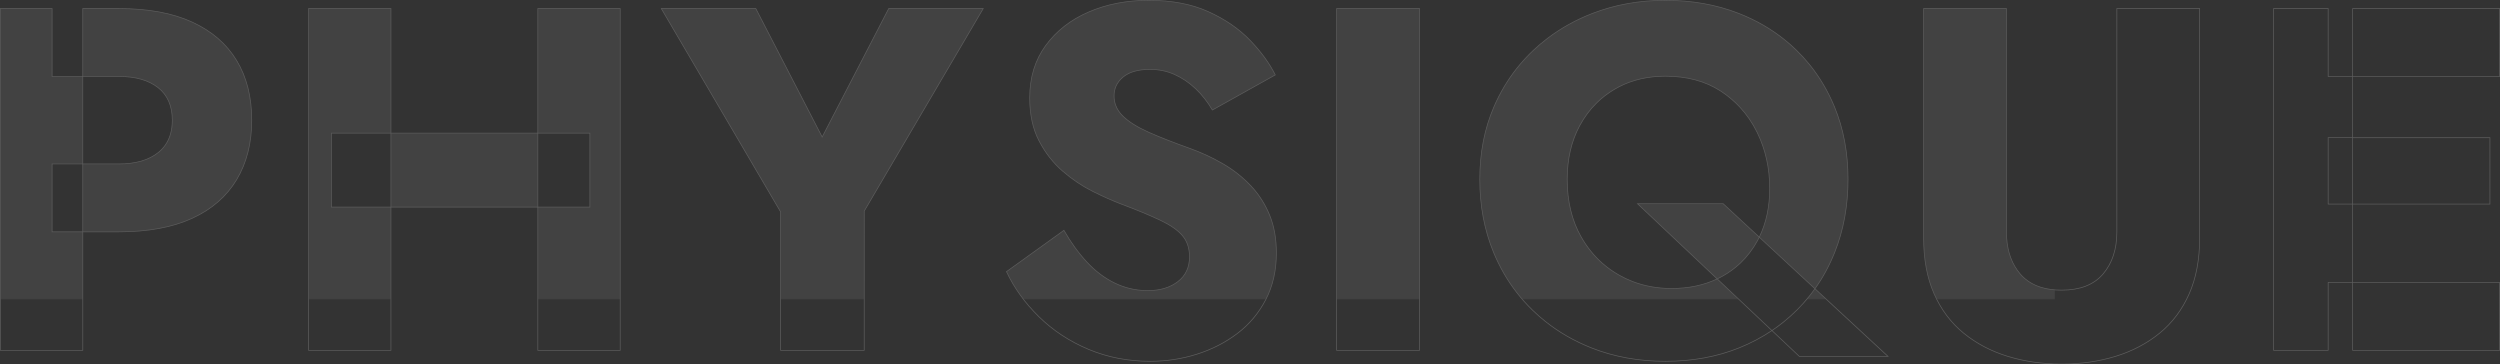 <svg width="3650" height="532" fill="none" xmlns="http://www.w3.org/2000/svg"><rect width="100%" height="100%" fill="#333333" stroke="none"/><g opacity=".211" style="mix-blend-mode:normal"><mask id="a" fill="#fff"><path d="M1553.33 336.3l-83.83 60.311q16.83 35.93 47.47 65.93c20.42 19.999 44.51 35.826 72.25 47.479 27.75 11.653 57.81 17.48 90.18 17.48 23.48 0 46.21-3.477 68.18-10.429 21.97-6.953 41.67-17.056 59.1-30.311 17.43-13.256 31.25-29.79 41.48-49.604 10.23-19.813 15.34-42.436 15.34-67.868 0-20.758-3.3-39.195-9.89-55.311-6.6-16.117-15.74-30.37-27.44-42.759-11.7-12.389-25.21-23.054-40.51-31.994-15.31-8.941-31.68-16.529-49.09-22.765-23.07-8.22-42.81-15.964-59.22-23.232-16.41-7.269-28.99-15.104-37.73-23.506q-7.82-7.506-10.97-16.624-2.15-6.191-2.15-13.124 0-7.535 2.73-13.903 3.32-7.764 10.7-13.795c8.95-7.316 21.94-10.975 38.97-10.975 12.98 0 24.98 2.475 36 7.425 11.02 4.95 21.21 11.818 30.56 20.607 9.34 8.788 17.55 19.217 24.6 31.287l91.83-51.247c-8.67-17.302-21.08-34.29-37.24-50.964-16.16-16.673-36.4-30.493-60.7-41.46C1739.64 5.984 1710.71.5 1677.15.5c-32.14 0-61.34 5.663-87.61 16.99-26.26 11.326-47.19 27.626-62.78 48.9-15.59 21.275-23.39 46.79-23.39 76.548 0 24.31 4.54 45.2 13.62 62.669 9.07 17.469 20.57 32.219 34.49 44.252 13.92 12.032 28.54 21.867 43.89 29.503 15.34 7.637 29.03 13.743 41.08 18.322 24.01 9.022 43.33 17.03 57.98 24.024q21.96 10.49 32.1 22.491 1.35 1.598 2.52 3.319 7.62 11.199 7.62 27.578c0 15.443-5.72 27.507-17.14 36.192-11.43 8.684-26.01 13.026-43.74 13.026q-13.83 0-26.84-3.238l-.01-.001q-10.56-2.627-20.59-7.385c-14.93-7.083-28.61-17.274-41.05-30.573q-18.65-19.95-33.97-46.817zm607.17-74.513q0 57.769 20.02 106.414 13.28 32.276 33.9 58.858l.02.03.01.006v.01q10.45 13.454 22.77 25.447 9.12 8.881 19.04 16.767v.003l.05.039q29.93 23.791 67.07 38.518 49.47 19.621 108.13 19.621 58.93 0 107.6-19.621 25.77-10.383 47.92-25.272l-79.9-75.402q-29.42 13.987-66.76 13.987-30.57 0-57.14-10.314-10.14-3.939-19.71-9.384-13.01-7.41-24.02-17.099l-.01-.006-.03-.03-.05-.04q-18.2-16.048-30.9-38.337-20.4-35.813-20.4-84.195 0-44.391 18.18-78.209 10.28-19.112 25.1-33.576l.03-.028v-.003q11.39-11.107 25.45-19.469 3.57-2.119 7.25-4.005 29.79-15.253 67.39-15.253 46.94 0 80.19 21.334.96.614 1.91 1.247 14.76 9.862 26.55 22.502v.007l.01.004q15.19 16.298 25.43 37.212c12.12 24.763 18.18 51.943 18.18 81.537 0 26.806-5.07 50.536-15.22 71.188l81.29 75.295q17.36-24.389 28.89-53.369 19.35-48.645 19.35-106.414c0-38.691-6.6-73.984-19.8-105.878q-14.22-34.386-36.72-62.05l-.01-.022q-8.8-10.812-18.85-20.596-7.83-7.613-16.27-14.467l-.01-.005v-.002q-30.17-24.498-68.2-39.31Q2489.55.5 2431.51.5q-56.89 0-106.14 18.957-36.61 14.091-66.53 36.95v.007l-.02.01q-10.31 7.886-19.83 16.817-13.29 12.46-24.47 26.587-20.06 25.357-33.34 56.081-20.68 47.841-20.68 105.878zM.5 12.5v499h120.355V338.476H76.06v-99.109h44.795V111.609H76.06V12.5H.5zm120.355 0v99.109h52.69q36.499 0 57.265 16.302c13.844 10.867 20.767 26.726 20.767 47.577q0 21.773-10.239 36.361-4.343 6.188-10.528 11.083c-13.844 10.957-32.932 16.435-57.265 16.435h-52.69v99.109h52.69q63.957 0 106.954-19.726c28.664-13.15 50.331-31.973 64.999-56.466 14.668-24.493 22.002-53.425 22.002-86.796 0-33.846-7.334-62.897-22.002-87.152-14.668-24.256-36.335-42.959-64.999-56.11Q237.502 12.5 173.545 12.5h-52.69zm329.645 0v499h120.279V302.354h-86.807V194.379h86.807V12.5H450.5zm410.723 289.854h-76.002V511.5H905.5v-499H785.221v181.879h76.002v107.975zM1297.52 12.5l-97.15 187.56-96.89-187.56H965.5l174.19 296.838V511.5h122.06V308.18L1435.5 12.5h-137.98zm653.98 0v499h121v-499h-121zm857 0v334.774c0 31.482 5.12 58.775 15.37 81.879 10.25 23.105 24.6 42.181 43.04 57.228 18.43 15.047 39.86 26.329 64.27 33.845 24.41 7.516 50.68 11.274 78.82 11.274 28.14 0 54.41-3.758 78.82-11.274 24.41-7.516 45.84-18.798 64.28-33.845 18.44-15.047 32.79-34.123 43.03-57.228 10.25-23.104 15.37-50.397 15.37-81.879V12.5h-120.89v325.926c0 25.338-6.71 45.872-20.14 61.602-13.42 15.729-33.57 23.594-60.47 23.594q-34.08 0-53.74-16.838v-.003q-3.61-3.093-6.73-6.753-2.14-2.509-4.06-5.18v-.006q-16.08-22.454-16.08-56.416V12.5H2808.5zm511 0v499h79.62v-99.109h35.76v-114.47h-35.76v-96.893h35.76v-89.419h-35.76V12.5h-79.62zm115.38 0v99.109h214.62V12.5h-214.62zM570.779 302.354h214.442V194.379H570.779v107.975zm2864.101-4.433h200.43v-96.893h-200.43v96.893zm-866.32 48.354l-52.69-48.814h-125.04l116.3 109.744q4.09-1.945 8.03-4.162 14.39-8.095 25.97-19.13l.01-.005.01-.007v-.005q14.38-13.7 24.45-31.927c1.03-1.871 2.02-3.769 2.96-5.694zm866.32 66.116V511.5h214.62v-99.109h-214.62zm-847.85 70.216l40.01 37.758h129.46l-106.65-98.795q-3.33 4.671-6.87 9.172l-.02.028-.01.007q-8.99 11.431-19.36 21.775-9.38 9.354-19.64 17.606l-.01.004-.4.324-.02.016-.02.017q-7.97 6.376-16.47 12.088z" clip-rule="evenodd" fill-rule="evenodd"/></mask><path d="M1553.33 336.3l-83.83 60.311q16.83 35.93 47.47 65.93c20.42 19.999 44.51 35.826 72.25 47.479 27.75 11.653 57.81 17.48 90.18 17.48 23.48 0 46.21-3.477 68.18-10.429 21.97-6.953 41.67-17.056 59.1-30.311 17.43-13.256 31.25-29.79 41.48-49.604 10.23-19.813 15.34-42.436 15.34-67.868 0-20.758-3.3-39.195-9.89-55.311-6.6-16.117-15.74-30.37-27.44-42.759-11.7-12.389-25.21-23.054-40.51-31.994-15.31-8.941-31.68-16.529-49.09-22.765-23.07-8.22-42.81-15.964-59.22-23.232-16.41-7.269-28.99-15.104-37.73-23.506q-7.82-7.506-10.97-16.624-2.15-6.191-2.15-13.124 0-7.535 2.73-13.903 3.32-7.764 10.7-13.795c8.95-7.316 21.94-10.975 38.97-10.975 12.98 0 24.98 2.475 36 7.425 11.02 4.95 21.21 11.818 30.56 20.607 9.34 8.788 17.55 19.217 24.6 31.287l91.83-51.247c-8.67-17.302-21.08-34.29-37.24-50.964-16.16-16.673-36.4-30.493-60.7-41.46C1739.64 5.984 1710.71.5 1677.15.5c-32.14 0-61.34 5.663-87.61 16.99-26.26 11.326-47.19 27.626-62.78 48.9-15.59 21.275-23.39 46.79-23.39 76.548 0 24.31 4.54 45.2 13.62 62.669 9.07 17.469 20.57 32.219 34.49 44.252 13.92 12.032 28.54 21.867 43.89 29.503 15.34 7.637 29.03 13.743 41.08 18.322 24.01 9.022 43.33 17.03 57.98 24.024q21.96 10.49 32.1 22.491 1.35 1.598 2.52 3.319 7.62 11.199 7.62 27.578c0 15.443-5.72 27.507-17.14 36.192-11.43 8.684-26.01 13.026-43.74 13.026q-13.83 0-26.84-3.238l-.01-.001q-10.56-2.627-20.59-7.385c-14.93-7.083-28.61-17.274-41.05-30.573q-18.65-19.95-33.97-46.817zm607.17-74.513q0 57.769 20.02 106.414 13.28 32.276 33.9 58.858l.02.03.01.006v.01q10.45 13.454 22.77 25.447 9.12 8.881 19.04 16.767v.003l.05.039q29.93 23.791 67.07 38.518 49.47 19.621 108.13 19.621 58.93 0 107.6-19.621 25.77-10.383 47.92-25.272l-79.9-75.402q-29.42 13.987-66.76 13.987-30.57 0-57.14-10.314-10.14-3.939-19.71-9.384-13.01-7.41-24.02-17.099l-.01-.006-.03-.03-.05-.04q-18.2-16.048-30.9-38.337-20.4-35.813-20.4-84.195 0-44.391 18.18-78.209 10.28-19.112 25.1-33.576l.03-.028v-.003q11.39-11.107 25.45-19.469 3.57-2.119 7.25-4.005 29.79-15.253 67.39-15.253 46.94 0 80.19 21.334.96.614 1.91 1.247 14.76 9.862 26.55 22.502v.007l.01.004q15.19 16.298 25.43 37.212c12.12 24.763 18.18 51.943 18.18 81.537 0 26.806-5.07 50.536-15.22 71.188l81.29 75.295q17.36-24.389 28.89-53.369 19.35-48.645 19.35-106.414c0-38.691-6.6-73.984-19.8-105.878q-14.22-34.386-36.72-62.05l-.01-.022q-8.8-10.812-18.85-20.596-7.83-7.613-16.27-14.467l-.01-.005v-.002q-30.17-24.498-68.2-39.31Q2489.55.5 2431.51.5q-56.89 0-106.14 18.957-36.61 14.091-66.53 36.95v.007l-.02.01q-10.31 7.886-19.83 16.817-13.29 12.46-24.47 26.587-20.06 25.357-33.34 56.081-20.68 47.841-20.68 105.878zM.5 12.5v499h120.355V338.476H76.06v-99.109h44.795V111.609H76.06V12.5H.5zm120.355 0v99.109h52.69q36.499 0 57.265 16.302c13.844 10.867 20.767 26.726 20.767 47.577q0 21.773-10.239 36.361-4.343 6.188-10.528 11.083c-13.844 10.957-32.932 16.435-57.265 16.435h-52.69v99.109h52.69q63.957 0 106.954-19.726c28.664-13.15 50.331-31.973 64.999-56.466 14.668-24.493 22.002-53.425 22.002-86.796 0-33.846-7.334-62.897-22.002-87.152-14.668-24.256-36.335-42.959-64.999-56.11Q237.502 12.5 173.545 12.5h-52.69zm329.645 0v499h120.279V302.354h-86.807V194.379h86.807V12.5H450.5zm410.723 289.854h-76.002V511.5H905.5v-499H785.221v181.879h76.002v107.975zM1297.52 12.5l-97.15 187.56-96.89-187.56H965.5l174.19 296.838V511.5h122.06V308.18L1435.5 12.5h-137.98zm653.98 0v499h121v-499h-121zm857 0v334.774c0 31.482 5.12 58.775 15.37 81.879 10.25 23.105 24.6 42.181 43.04 57.228 18.43 15.047 39.86 26.329 64.27 33.845 24.41 7.516 50.68 11.274 78.82 11.274 28.14 0 54.41-3.758 78.82-11.274 24.41-7.516 45.84-18.798 64.28-33.845 18.44-15.047 32.79-34.123 43.03-57.228 10.25-23.104 15.37-50.397 15.37-81.879V12.5h-120.89v325.926c0 25.338-6.71 45.872-20.14 61.602-13.42 15.729-33.57 23.594-60.47 23.594q-34.08 0-53.74-16.838v-.003q-3.61-3.093-6.73-6.753-2.14-2.509-4.06-5.18v-.006q-16.08-22.454-16.08-56.416V12.5H2808.5zm511 0v499h79.62v-99.109h35.76v-114.47h-35.76v-96.893h35.76v-89.419h-35.76V12.5h-79.62zm115.38 0v99.109h214.62V12.5h-214.62zM570.779 302.354h214.442V194.379H570.779v107.975zm2864.101-4.433h200.43v-96.893h-200.43v96.893zm-866.32 48.354l-52.69-48.814h-125.04l116.3 109.744q4.09-1.945 8.03-4.162 14.39-8.095 25.97-19.13l.01-.005.01-.007v-.005q14.38-13.7 24.45-31.927c1.03-1.871 2.02-3.769 2.96-5.694zm866.32 66.116V511.5h214.62v-99.109h-214.62zm-847.85 70.216l40.01 37.758h129.46l-106.65-98.795q-3.33 4.671-6.87 9.172l-.02.028-.01.007q-8.99 11.431-19.36 21.775-9.38 9.354-19.64 17.606l-.01.004-.4.324-.02.016-.02.017q-7.97 6.376-16.47 12.088z" clip-rule="evenodd" fill="#FFF" fill-opacity=".354" fill-rule="evenodd" mask="url(#a)"/><path d="M1553.62 336.706l-83.83 60.311-.29-.406.45-.212q16.79 35.853 47.37 65.784 30.56 29.93 72.1 47.376Q1630.94 527 1679.4 527q35.15 0 68.03-10.406 32.87-10.41 58.94-30.233 26.05-19.814 41.35-49.434Q1863 407.32 1863 369.288q0-31.034-9.86-55.122-9.85-24.083-27.34-42.604-17.5-18.532-40.4-31.907-22.92-13.385-49-22.725-34.63-12.34-59.25-23.246-24.7-10.94-37.88-23.602-7.9-7.591-11.1-16.822-2.17-6.269-2.17-13.287 0-7.638 2.77-14.099 3.37-7.878 10.84-13.985 13.56-11.089 39.29-11.089 19.57.001 36.2 7.469 16.61 7.459 30.7 20.699 14.08 13.234 24.69 31.399l-.43.252-.24-.437 91.82-51.247.25.437-.45.223q-12.96-25.886-37.15-50.839-24.18-24.946-60.55-41.351Q1727.38 1 1677.15 1q-48.1 0-87.41 16.949-39.27 16.937-62.58 48.737-23.29 31.78-23.29 76.252.01 36.35 13.56 62.438 13.58 26.119 34.38 44.104 20.84 18.012 43.78 29.435 22.99 11.444 41.04 18.301 36.04 13.548 58.01 24.04 22.07 10.539 32.27 22.62 1.37 1.618 2.55 3.361 7.7 11.324 7.71 27.859-.01 23.414-17.34 36.59-17.28 13.128-44.04 13.128-13.89-.001-26.96-3.252l-.01-.002q-10.6-2.638-20.68-7.418-22.47-10.662-41.2-30.684-18.71-19.991-34.05-46.91l.44-.248.29.406zm-.59-.811l.45-.325.28.483q15.29 26.816 33.91 46.722 18.6 19.885 40.9 30.463 9.99 4.738 20.49 7.352l.01.001q12.96 3.223 26.72 3.223 26.43 0 43.44-12.924 16.93-12.876 16.94-35.794-.01-16.228-7.53-27.297-1.16-1.7-2.49-3.278-10.06-11.917-31.94-22.362-21.94-10.475-57.94-24.008-18.09-6.875-41.13-18.341-23.06-11.478-43.99-29.573-20.94-18.11-34.61-44.4-13.66-26.305-13.67-62.899 0-44.798 23.48-76.843 23.48-32.02 62.99-49.065Q1628.83 0 1677.15 0q50.43 0 87 16.493 36.55 16.484 60.86 41.567 24.29 25.064 37.32 51.087l.22.428-92.67 51.719-.25-.423q-10.54-18.039-24.52-31.175-13.95-13.125-30.41-20.515-16.45-7.381-35.8-7.381-25.37.001-38.66 10.863-7.28 5.952-10.55 13.604-2.69 6.273-2.69 13.706 0 6.85 2.12 12.96 3.12 9.004 10.84 16.428 13.06 12.539 37.59 23.409 24.59 10.891 59.18 23.219 26.18 9.37 49.18 22.803 23.03 13.447 40.62 32.083 17.62 18.657 27.54 42.912 9.93 24.272 9.93 55.501 0 38.276-15.4 68.098-15.39 29.821-41.62 49.772-26.21 19.932-59.25 30.39Q1714.7 528 1679.4 528q-48.67 0-90.37-17.519-41.7-17.52-72.41-47.583-30.71-30.058-47.57-66.075l-.18-.375 84.16-60.553zM2161 261.787q0 57.649 19.98 106.223 13.24 32.187 33.83 58.742l.03.03v.011l.01.003q10.44 13.451 22.72 25.397 9.12 8.875 19 16.735v-.002l.05.044q29.86 23.745 66.94 38.445Q2372.95 527 2431.51 527q58.83 0 107.42-19.584 25.71-10.369 47.82-25.224l.28.415-.34.363-79.91-75.401.35-.364.21.452q-29.53 14.036-66.97 14.035-30.65-.001-57.32-10.347-10.18-3.952-19.78-9.416-13.06-7.437-24.1-17.159l-.01-.009-.03-.027-.05-.039q-18.26-16.103-31-38.465-20.47-35.923-20.47-84.443 0-44.516 18.24-78.446 10.32-19.189 25.19-33.696l.03-.029v.004q11.42-11.15 25.55-19.547 3.57-2.125 7.27-4.021 29.91-15.308 67.62-15.308 47.08 0 80.46 21.413.96.613 1.92 1.252 14.81 9.887 26.63 22.577l.01.009v.004l.01.001q15.25 16.369 25.5 37.33 18.24 37.266 18.24 81.757 0 40.333-15.27 71.409l-.45-.221.34-.366 81.29 75.294-.34.367-.41-.29q17.33-24.327 28.83-53.264 19.32-48.547 19.32-106.229 0-57.941-19.76-105.687-14.19-34.32-36.64-61.925l-.02-.023q-8.77-10.785-18.81-20.553-7.82-7.605-16.23-14.437l-.01-.005v-.002q-30.1-24.446-68.07-39.232Q2489.45 1 2431.51 1q-56.82 0-105.96 18.924-36.57 14.073-66.4 36.88l-.01.006-.01.01q-10.29 7.867-19.8 16.786-13.24 12.42-24.41 26.532-20.01 25.277-33.28 55.969-20.64 47.72-20.64 105.68zm-1 0q0-58.167 20.72-106.077 13.33-30.813 33.41-56.192 11.21-14.17 24.51-26.642 9.55-8.953 19.88-16.849l.01-.01.01-.008q29.96-22.894 66.65-37.018Q2374.5 0 2431.51 0q58.15 0 106.9 18.991 38.11 14.844 68.34 39.389l.01.006q8.45 6.86 16.29 14.496 10.09 9.81 18.89 20.64l.02.022q22.52 27.719 36.8 62.174 19.83 47.928 19.83 106.069 0 57.873-19.39 106.598-11.54 29.049-28.95 53.475l-.33.463-81.97-75.933.16-.335q15.17-30.867 15.17-70.968-.01-44.261-18.13-81.317-10.2-20.828-25.35-37.093l-.01-.008v-.004.003q-11.75-12.604-26.46-22.428-.94-.63-1.9-1.241-33.13-21.255-79.92-21.255-37.48 0-67.16 15.198-3.68 1.881-7.22 3.99-14.02 8.337-25.35 19.391l-.01.009-.03.028q-14.76 14.401-25 33.455-18.13 33.708-18.13 77.972 0 48.256 20.34 83.948 12.66 22.218 30.79 38.209l.05.04.04.032v.003q10.97 9.655 23.94 17.041 9.53 5.426 19.65 9.353 26.47 10.278 56.95 10.279 37.22-.001 66.54-13.939l.31-.147 80.61 76.066-.52.349q-22.2 14.917-48.01 25.322Q2490.53 528 2431.51 528q-58.74 0-108.32-19.656-37.21-14.754-67.19-38.592l-.04-.034-.01-.008q-9.92-7.889-19.08-16.8-12.32-11.996-22.81-25.495l-.01-.017v-.002l-.03-.03q-20.68-26.663-33.97-58.975Q2160 319.635 2160 261.787zM1 12.5v499H.5v-.5h120.355v.5h-.5V338.476h.5v.5H75.56V238.867h45.295v.5h-.5V111.609h.5v.5H75.56V12.5h.5v.5H.5v-.5H1zM0 12h76.56v99.609h-.5v-.5h45.295v128.758H76.06v-.5h.5v99.109h-.5v-.5h45.295V512H0V12zm121.355.5v99.109h-.5v-.5h52.69q36.672 0 57.574 16.408 20.958 16.451 20.958 47.971-.001 21.931-10.329 36.649-4.385 6.247-10.627 11.187-20.903 16.543-57.576 16.543h-52.69v-.5h.5v99.109h-.5v-.5h52.69q63.848.001 106.746-19.68 42.854-19.661 64.778-56.269Q367 225.408 367 175.488q0-50.629-21.93-86.893-21.924-36.253-64.779-55.914Q237.391 13 173.544 13h-52.689v-.5h.5zm-1-.5h53.189q64.065 0 107.164 19.771 43.136 19.79 65.218 56.306Q368 124.582 368 175.488q0 50.198-22.073 87.053-22.083 36.875-65.219 56.664-43.099 19.772-107.163 19.771h-53.19V238.867h53.19q36.325 0 56.955-16.327 6.128-4.85 10.429-10.978 10.148-14.458 10.148-36.074-.001-31.033-20.575-47.184-20.631-16.195-56.957-16.195h-53.19V12zM451 12.5v499h-.5v-.5h120.279v.5h-.5V302.354h.5v.5h-87.307V193.879h87.307v.5h-.5V12.5h.5v.5H450.5v-.5h.5zm-1-.5h121.279v182.879h-87.307v-.5h.5v107.975h-.5v-.5h87.307V512H450V12zm411.223 290.854h-76.002v-.5h.5V511.5h-.5v-.5H905.5v.5h-.5v-499h.5v.5H785.221v-.5h.5v181.879h-.5v-.5h76.502v108.975h-.5zm0-1v.5h-.5V194.379h.5v.5h-76.502V12H906v500H784.721V301.854h76.502zM1297.96 12.73l-97.59 188.417-97.33-188.417.44-.23v.5H965.5v-.5l.431-.253 174.259 296.955V511.5h-.5v-.5h122.06v.5h-.5V308.044l173.82-295.797.43.253v.5h-137.98v-.5l.44.23zm-.75-.73h139.16l-174.19 296.433-.43-.253h.5V512h-123.06V309.338h.5l-.43.253L964.627 12h139.163l97.03 187.83-.45.23-.44-.23 97.14-187.56.14-.27zm654.79.5v499h-.5v-.5h121v.5h-.5v-499h.5v.5h-121v-.5h.5zm-1-.5h122v500h-122V12zm858 .5v334.774q-.02 47.097 15.33 81.677 15.31 34.541 42.89 57.043 27.59 22.506 64.1 33.754Q2967.86 531 3010 531q42.14 0 78.68-11.252 36.52-11.248 64.1-33.754 27.58-22.494 42.9-57.043 15.32-34.568 15.32-81.677V12.5h.5v.5h-120.89v-.5h.5v325.926q0 38.185-20.26 61.926-20.27 23.769-60.85 23.77-34.27-.001-54.06-16.958l-.01-.003q-3.64-3.124-6.78-6.809-2.16-2.53-4.08-5.213-16.18-22.592-16.18-56.713V12.5h.5v.5H2808.5v-.5h.5zm-1-.5h121.89v326.426q0 33.799 15.98 56.12l.01.011q1.9 2.648 4.03 5.146 3.09 3.626 6.67 6.697l.01.004q19.52 16.719 53.41 16.718 40.11.001 60.09-23.419 20.02-23.461 20.02-61.277V12H3212v335.274q0 47.32-15.41 82.082-15.4 34.765-43.17 57.413-27.75 22.629-64.45 33.935Q3052.3 532 3010 532t-78.97-11.296q-36.7-11.306-64.44-33.935-27.76-22.654-43.17-57.413-15.42-34.772-15.42-82.082V12zm512 .5v499h-.5v-.5h79.62v.5h-.5v-99.609h36.26v.5h-.5v-114.47h.5v.5h-36.26v-97.893h36.26v.5h-.5v-89.419h.5v.5h-36.26V12.5h.5v.5h-79.62v-.5h.5zm-1-.5h80.62v99.609h-.5v-.5h36.26v90.419h-36.26v-.5h.5v96.893h-.5v-.5h36.26v115.47h-36.26v-.5h.5V512H3319V12zm116.38.5v99.109h-.5v-.5h214.62v.5h-.5V12.5h.5v.5h-214.62v-.5h.5zm-1-.5H3650v100.109h-215.62V12zM570.779 301.854h214.442v.5h-.5V194.379h.5v.5H570.779v-.5h.5v107.975h-.5v-.5zm-.5 1V193.879h215.442v108.975H570.279zm2864.601-5.433h200.43v.5h-.5v-96.893h.5v.5h-200.43v-.5h.5v96.893h-.5v-.5zm-.5 1v-97.893h201.43v97.893h-201.43zm-866.16 48.222l-52.69-48.815.34-.367v.5h-125.04v-.5l.35-.364 116.29 109.744-.34.364-.22-.452q4.07-1.933 8-4.145 14.34-8.063 25.88-19.057v-.003l.01-.006.01-.011q14.31-13.638 24.35-31.804 1.54-2.794 2.95-5.672l.45.22-.34.368zm.68-.734l.28.253-.17.334q-1.42 2.903-2.98 5.714-10.1 18.301-24.54 32.052v-.002.009l-.01.006q-11.64 11.079-26.08 19.204-3.96 2.229-8.06 4.178l-.31.147-117.46-110.843h126.49l52.84 48.948zm866.48 66.482V511.5h-.5v-.5h214.62v.5h-.5v-99.109h.5v.5h-214.62v-.5h.5zm-1-.5H3650V512h-215.62V411.891zm-847.01 70.352l40.02 37.758-.35.364v-.5h129.46v.5l-.34.367-106.65-98.795.34-.367.4.29q-3.34 4.691-6.88 9.191l-.02.029v.006q-9.01 11.446-19.41 21.82-9.39 9.369-19.68 17.642v.004l-.41.324-.02.017-.02.016q-7.98 6.39-16.5 12.112l-.28-.414.34-.364zm-.68.727l-.46-.429.52-.349q8.48-5.7 16.44-12.063l.02-.017.02-.016.4-.324.01-.003q10.24-8.24 19.6-17.571 10.35-10.33 19.32-21.729l.01-.01.02-.026q3.52-4.484 6.85-9.153l.33-.463 108.01 100.048h-130.94l-40.15-37.895z" fill="#FFF"/></g></svg>